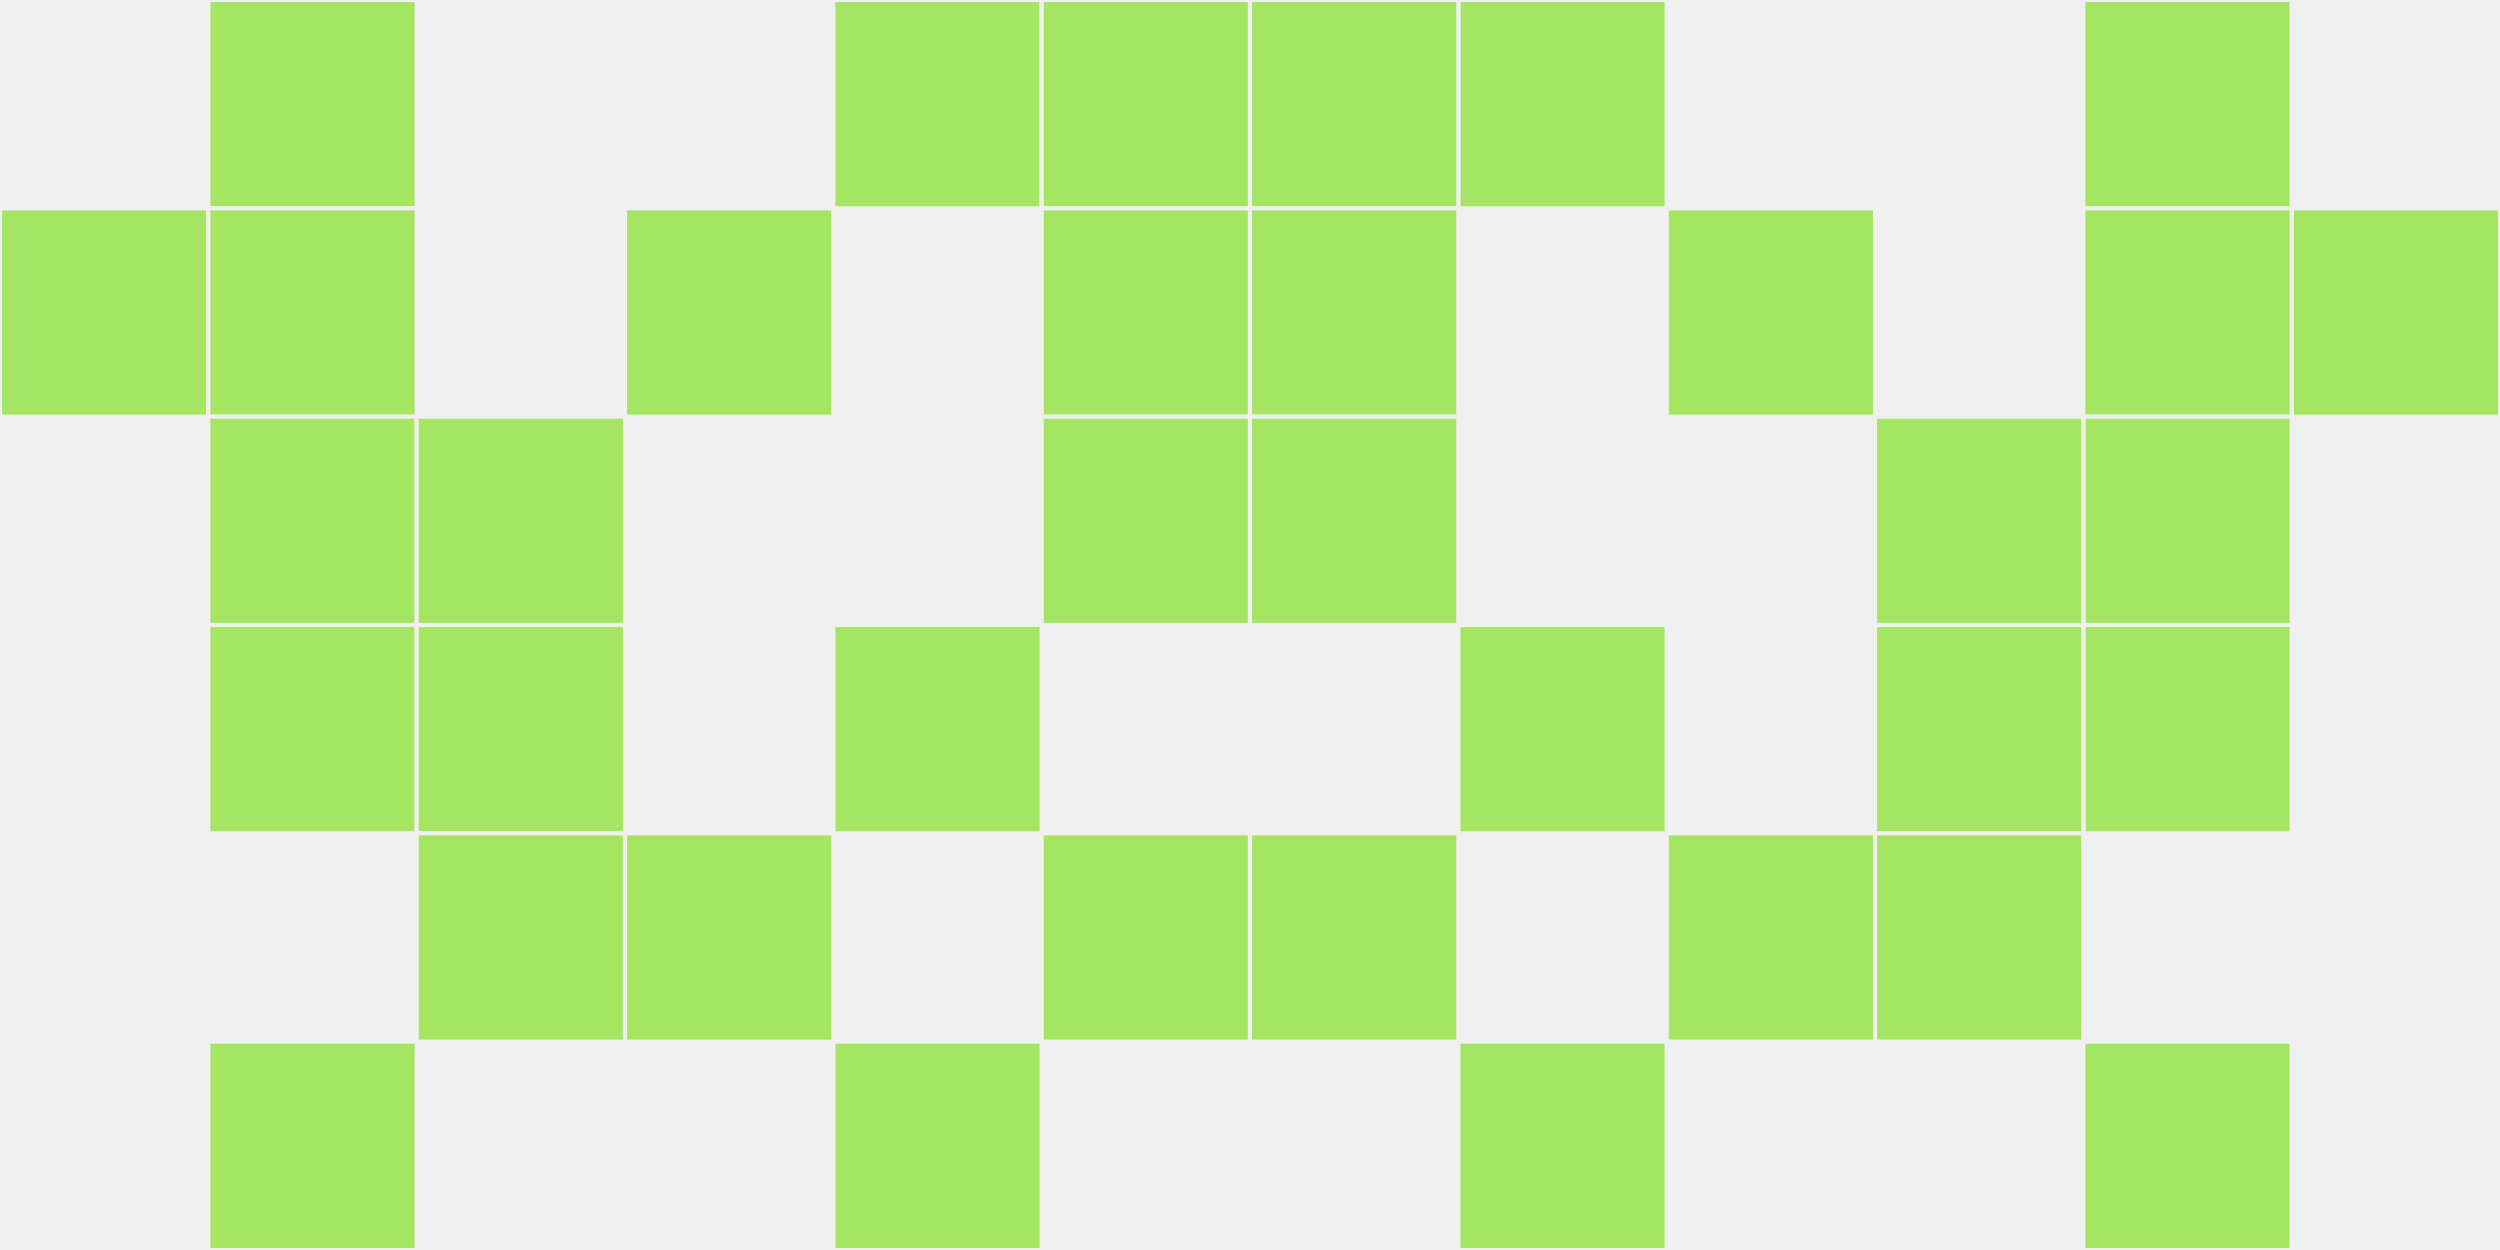 <?xml version="1.0"?>
    <svg width="12" height="6"
        viewBox="0 0 12 6"
        viewport-fill="red"
        xmlns="http://www.w3.org/2000/svg">
    <rect x="0" y="0" width="12" height="6" fill="#f0f0f0"/>
    <rect x="0" y="1" width="1" height="1" fill="#a4e561" stroke="#f0f0f0" stroke-width="0.02"/><rect x="11" y="1" width="1" height="1" fill="#a4e561" stroke="#f0f0f0" stroke-width="0.02"/><rect x="1" y="0" width="1" height="1" fill="#a4e561" stroke="#f0f0f0" stroke-width="0.02"/><rect x="10" y="0" width="1" height="1" fill="#a4e561" stroke="#f0f0f0" stroke-width="0.02"/><rect x="1" y="1" width="1" height="1" fill="#a4e561" stroke="#f0f0f0" stroke-width="0.02"/><rect x="10" y="1" width="1" height="1" fill="#a4e561" stroke="#f0f0f0" stroke-width="0.02"/><rect x="1" y="2" width="1" height="1" fill="#a4e561" stroke="#f0f0f0" stroke-width="0.02"/><rect x="10" y="2" width="1" height="1" fill="#a4e561" stroke="#f0f0f0" stroke-width="0.02"/><rect x="1" y="3" width="1" height="1" fill="#a4e561" stroke="#f0f0f0" stroke-width="0.02"/><rect x="10" y="3" width="1" height="1" fill="#a4e561" stroke="#f0f0f0" stroke-width="0.02"/><rect x="1" y="5" width="1" height="1" fill="#a4e561" stroke="#f0f0f0" stroke-width="0.02"/><rect x="10" y="5" width="1" height="1" fill="#a4e561" stroke="#f0f0f0" stroke-width="0.02"/><rect x="2" y="2" width="1" height="1" fill="#a4e561" stroke="#f0f0f0" stroke-width="0.02"/><rect x="9" y="2" width="1" height="1" fill="#a4e561" stroke="#f0f0f0" stroke-width="0.02"/><rect x="2" y="3" width="1" height="1" fill="#a4e561" stroke="#f0f0f0" stroke-width="0.02"/><rect x="9" y="3" width="1" height="1" fill="#a4e561" stroke="#f0f0f0" stroke-width="0.02"/><rect x="2" y="4" width="1" height="1" fill="#a4e561" stroke="#f0f0f0" stroke-width="0.02"/><rect x="9" y="4" width="1" height="1" fill="#a4e561" stroke="#f0f0f0" stroke-width="0.02"/><rect x="3" y="1" width="1" height="1" fill="#a4e561" stroke="#f0f0f0" stroke-width="0.02"/><rect x="8" y="1" width="1" height="1" fill="#a4e561" stroke="#f0f0f0" stroke-width="0.02"/><rect x="3" y="4" width="1" height="1" fill="#a4e561" stroke="#f0f0f0" stroke-width="0.02"/><rect x="8" y="4" width="1" height="1" fill="#a4e561" stroke="#f0f0f0" stroke-width="0.02"/><rect x="4" y="0" width="1" height="1" fill="#a4e561" stroke="#f0f0f0" stroke-width="0.02"/><rect x="7" y="0" width="1" height="1" fill="#a4e561" stroke="#f0f0f0" stroke-width="0.02"/><rect x="4" y="3" width="1" height="1" fill="#a4e561" stroke="#f0f0f0" stroke-width="0.02"/><rect x="7" y="3" width="1" height="1" fill="#a4e561" stroke="#f0f0f0" stroke-width="0.02"/><rect x="4" y="5" width="1" height="1" fill="#a4e561" stroke="#f0f0f0" stroke-width="0.02"/><rect x="7" y="5" width="1" height="1" fill="#a4e561" stroke="#f0f0f0" stroke-width="0.02"/><rect x="5" y="0" width="1" height="1" fill="#a4e561" stroke="#f0f0f0" stroke-width="0.02"/><rect x="6" y="0" width="1" height="1" fill="#a4e561" stroke="#f0f0f0" stroke-width="0.02"/><rect x="5" y="1" width="1" height="1" fill="#a4e561" stroke="#f0f0f0" stroke-width="0.02"/><rect x="6" y="1" width="1" height="1" fill="#a4e561" stroke="#f0f0f0" stroke-width="0.02"/><rect x="5" y="2" width="1" height="1" fill="#a4e561" stroke="#f0f0f0" stroke-width="0.02"/><rect x="6" y="2" width="1" height="1" fill="#a4e561" stroke="#f0f0f0" stroke-width="0.02"/><rect x="5" y="4" width="1" height="1" fill="#a4e561" stroke="#f0f0f0" stroke-width="0.02"/><rect x="6" y="4" width="1" height="1" fill="#a4e561" stroke="#f0f0f0" stroke-width="0.02"/>
    </svg>